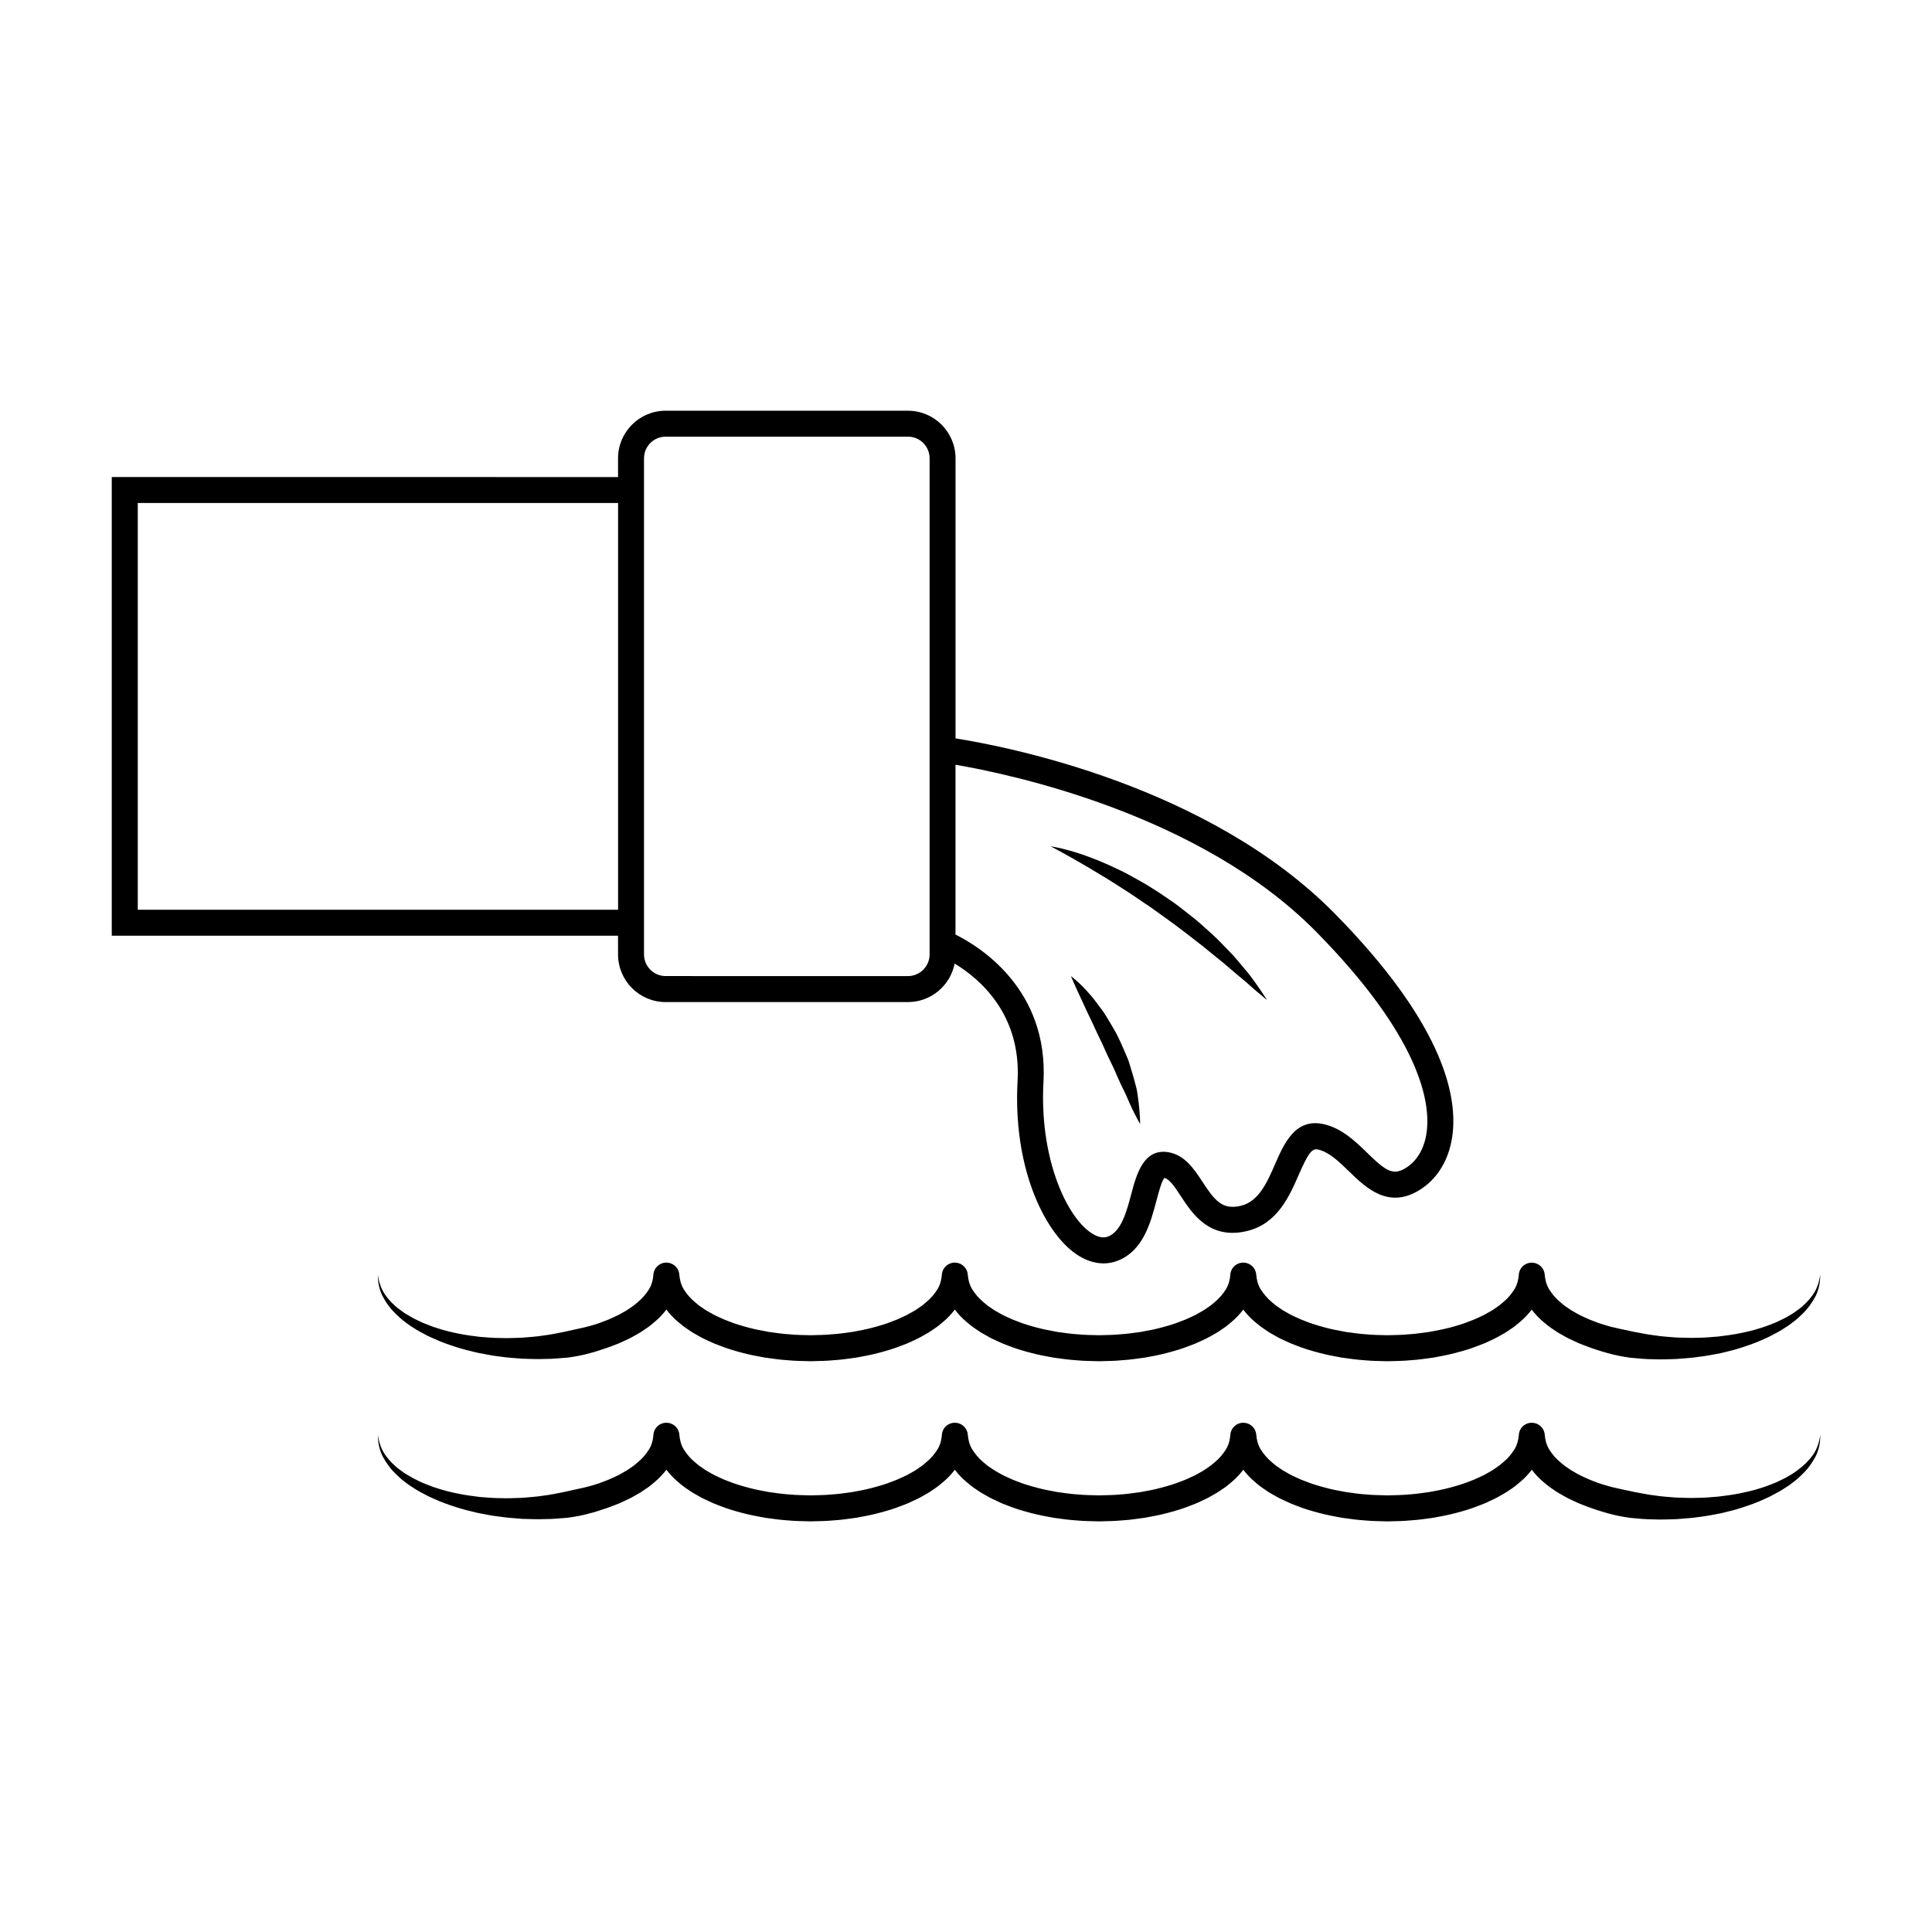 <?xml version="1.0" encoding="UTF-8"?>
<!-- The Best Svg Icon site in the world: iconSvg.co, Visit us! https://iconsvg.co -->
<svg fill="#000000" width="800px" height="800px" version="1.1" viewBox="144 144 512 512" xmlns="http://www.w3.org/2000/svg">
 <g>
  <path d="m307.79 396.94c0 6.961 5.652 12.621 12.609 12.621h64.211c6.133 0 11.25-4.402 12.379-10.207 6.465 3.906 17.668 13.289 16.68 31.039-1.27 22.887 6.949 39.719 15.125 45.676 2.492 1.812 5.117 2.742 7.664 2.742 1.254 0 2.484-0.227 3.672-0.68 6.812-2.625 8.762-9.992 10.332-15.922 0.555-2.106 1.379-5.231 2.121-6.047 1.375 0.297 2.887 2.602 4.348 4.836 3.043 4.629 7.629 11.633 17.559 9.234 8.035-1.949 11.191-9.168 13.719-14.969 2.527-5.773 3.508-7.012 5.129-6.621 2.918 0.691 5.477 3.168 8.188 5.805 4.473 4.348 10.602 10.312 19.16 4.602 4.695-3.129 7.648-8.434 8.312-14.938 1.125-10.836-3.406-29.695-31.27-58-33.523-34.027-87.18-44.324-100.5-46.426v-74.23c0-6.957-5.656-12.609-12.617-12.609h-64.215c-6.957 0-12.609 5.652-12.609 12.609v4.969l-134.17-0.004v121.55h134.16zm185.03-5.996c27.363 27.785 30.121 44.793 29.336 52.461-0.457 4.422-2.332 7.945-5.289 9.914-3.633 2.43-5.551 1.055-10.555-3.809-3.102-3.023-6.629-6.445-11.406-7.57-7.602-1.793-10.602 5.066-13.004 10.578-2.121 4.852-4.316 9.879-9.039 11.023-4.969 1.211-7.008-1.48-10.184-6.328-2.207-3.359-4.707-7.168-9.117-7.875-6.566-1.012-8.402 5.981-9.766 11.098-1.23 4.644-2.625 9.898-6.156 11.262-1.371 0.523-2.992 0.121-4.812-1.199-6.762-4.934-13.367-20.523-12.297-39.746 1.367-24.586-16.844-35.867-23.316-39.09v-44.996c14.246 2.43 64.746 12.945 95.605 44.277zm-178.15-125.49c0-3.164 2.57-5.734 5.734-5.734h64.211c3.164 0 5.738 2.57 5.738 5.734v131.48c0 3.164-2.574 5.738-5.738 5.738l-64.211-0.004c-3.164 0-5.734-2.574-5.734-5.738zm-134.16 119.64v-107.8h127.29v107.8z"/>
  <path d="m522.74 496.98c-1.824 0.246-3.648 0.527-5.5 0.629-1.828 0.191-3.688 0.18-5.535 0.242-1.738-0.055-3.883-0.055-5.582-0.242-1.785-0.102-3.629-0.383-5.445-0.629-1.809-0.328-3.613-0.664-5.371-1.133-1.758-0.473-3.512-0.973-5.176-1.648-0.848-0.312-1.676-0.641-2.473-1.027-0.812-0.371-1.617-0.734-2.363-1.188-0.766-0.414-1.523-0.848-2.207-1.355-0.73-0.453-1.387-0.973-2-1.523-1.285-1.055-2.266-2.273-3.039-3.5-0.734-1.25-1.027-2.535-1.129-3.809-0.117-1.676-1.457-3.059-3.184-3.184-1.898-0.141-3.551 1.289-3.688 3.184-0.102 1.273-0.383 2.559-1.129 3.809-0.766 1.23-1.754 2.449-3.039 3.5-0.613 0.543-1.27 1.066-2 1.523-0.68 0.508-1.438 0.941-2.207 1.355-0.742 0.453-1.551 0.816-2.359 1.188-0.789 0.387-1.629 0.719-2.473 1.027-1.656 0.676-3.422 1.176-5.176 1.648-1.762 0.469-3.566 0.801-5.371 1.133-1.82 0.246-3.641 0.527-5.492 0.629-1.832 0.191-3.688 0.18-5.547 0.242-1.738-0.055-3.883-0.055-5.578-0.242-1.785-0.102-3.633-0.383-5.445-0.629-1.805-0.328-3.613-0.664-5.371-1.133-1.762-0.473-3.516-0.973-5.176-1.648-0.852-0.312-1.684-0.641-2.473-1.027-0.805-0.371-1.617-0.734-2.363-1.188-0.77-0.414-1.527-0.848-2.207-1.355-0.73-0.453-1.387-0.973-1.996-1.523-1.285-1.055-2.273-2.273-3.043-3.5-0.734-1.25-1.027-2.535-1.125-3.809-0.117-1.676-1.457-3.059-3.184-3.184-1.906-0.141-3.559 1.289-3.691 3.184-0.102 1.273-0.383 2.559-1.125 3.809-0.766 1.23-1.754 2.449-3.043 3.5-0.613 0.543-1.27 1.066-1.996 1.523-0.68 0.508-1.438 0.941-2.211 1.355-0.734 0.453-1.547 0.816-2.352 1.188-0.797 0.387-1.633 0.719-2.481 1.027-1.656 0.676-3.414 1.176-5.168 1.648-1.762 0.469-3.566 0.801-5.375 1.133-1.82 0.246-3.641 0.527-5.492 0.629-1.832 0.191-3.688 0.18-5.543 0.242-1.742-0.055-3.883-0.055-5.582-0.242-1.777-0.102-3.629-0.383-5.445-0.629-1.805-0.328-3.613-0.664-5.371-1.133-1.758-0.473-3.512-0.973-5.176-1.648-0.848-0.312-1.684-0.641-2.469-1.027-0.812-0.371-1.621-0.734-2.363-1.188-0.77-0.414-1.527-0.848-2.207-1.355-0.734-0.453-1.387-0.973-2-1.523-1.289-1.055-2.277-2.273-3.043-3.5-0.734-1.25-1.027-2.535-1.125-3.809-0.121-1.676-1.457-3.059-3.188-3.184-1.906-0.141-3.559 1.289-3.691 3.184-0.09 1.273-0.383 2.559-1.125 3.809-0.762 1.23-1.754 2.449-3.043 3.5-0.609 0.543-1.258 1.066-1.996 1.523-0.68 0.508-1.43 0.941-2.207 1.355-0.742 0.453-1.559 0.816-2.363 1.188-0.789 0.387-1.629 0.719-2.473 1.027-1.656 0.68-3.426 1.152-5.188 1.598l-5.356 1.18c-1.809 0.352-3.621 0.746-5.473 0.957-1.832 0.309-3.699 0.398-5.566 0.57-1.777 0.051-3.883 0.168-5.644 0.086-1.832 0.012-3.723-0.172-5.594-0.316-1.859-0.227-3.727-0.465-5.578-0.848-1.828-0.371-3.68-0.789-5.461-1.387-0.906-0.277-1.793-0.562-2.656-0.938-0.887-0.332-1.762-0.684-2.59-1.117-0.855-0.395-1.691-0.82-2.484-1.324-0.832-0.453-1.605-0.973-2.348-1.551-1.535-1.09-2.852-2.449-3.945-3.984-1.066-1.57-1.699-3.394-1.918-5.34-0.039 1.941 0.344 3.93 1.25 5.723 0.922 1.77 2.137 3.41 3.598 4.777 0.711 0.719 1.461 1.387 2.266 1.98 0.777 0.645 1.621 1.188 2.469 1.719 0.836 0.559 1.723 1.023 2.609 1.492 0.875 0.5 1.785 0.91 2.707 1.305 1.809 0.852 3.703 1.512 5.606 2.125 1.906 0.625 3.844 1.102 5.793 1.562 1.969 0.383 3.914 0.789 5.953 1.023 2.098 0.312 3.879 0.406 5.965 0.578 2.012 0.047 4.035 0.16 6.055 0.07 2.019-0.004 4.051-0.207 6.086-0.367 2.016-0.281 4.031-0.645 6.012-1.219 0.992-0.238 1.969-0.586 2.953-0.902 0.984-0.297 1.965-0.641 2.934-1.027 0.973-0.352 1.941-0.734 2.883-1.203 0.957-0.434 1.914-0.875 2.836-1.426 0.938-0.504 1.859-1.039 2.746-1.684 0.91-0.574 1.785-1.254 2.625-1.996 1.125-0.934 2.16-2.035 3.102-3.254 0.945 1.219 1.984 2.328 3.098 3.254 0.848 0.734 1.715 1.414 2.625 1.996 0.891 0.645 1.809 1.18 2.746 1.684 0.922 0.551 1.875 0.996 2.832 1.426 0.953 0.469 1.918 0.852 2.891 1.203 1.941 0.781 3.914 1.355 5.898 1.879 1.988 0.527 3.988 0.91 5.996 1.27 2.019 0.277 4.016 0.578 6.102 0.707 2.172 0.207 3.898 0.191 6.035 0.258 2.019-0.066 4.051-0.059 6.07-0.262 2.023-0.117 4.047-0.422 6.055-0.699 2.012-0.359 4.016-0.734 6-1.27 1.98-0.523 3.965-1.098 5.894-1.879 0.977-0.352 1.949-0.734 2.891-1.203 0.957-0.434 1.91-0.875 2.836-1.426 0.938-0.504 1.855-1.039 2.746-1.684 0.906-0.574 1.777-1.254 2.621-1.996 1.125-0.934 2.168-2.035 3.102-3.254 0.941 1.219 1.984 2.328 3.102 3.254 0.84 0.734 1.715 1.414 2.625 1.996 0.883 0.645 1.805 1.18 2.746 1.684 0.922 0.551 1.875 0.996 2.832 1.426 0.945 0.469 1.918 0.852 2.887 1.203 1.934 0.781 3.914 1.355 5.906 1.879 1.984 0.527 3.988 0.91 5.996 1.27 2.019 0.277 4.012 0.578 6.102 0.707 2.172 0.207 3.898 0.191 6.027 0.258 2.031-0.066 4.062-0.059 6.082-0.262 2.019-0.117 4.039-0.422 6.055-0.699 2.004-0.359 4.016-0.734 6-1.27 1.98-0.523 3.961-1.098 5.894-1.879 0.977-0.352 1.945-0.734 2.891-1.203 0.953-0.434 1.91-0.875 2.832-1.426 0.938-0.504 1.859-1.039 2.746-1.684 0.91-0.574 1.785-1.254 2.625-1.996 1.125-0.934 2.16-2.035 3.098-3.254 0.945 1.219 1.984 2.328 3.102 3.254 0.84 0.734 1.719 1.414 2.625 1.996 0.883 0.645 1.805 1.18 2.742 1.684 0.926 0.551 1.875 0.996 2.832 1.426 0.953 0.469 1.918 0.852 2.891 1.203 1.941 0.781 3.918 1.355 5.898 1.879 1.984 0.527 3.988 0.91 5.996 1.27 2.019 0.277 4.012 0.578 6.102 0.707 2.172 0.207 3.898 0.191 6.031 0.258 2.023-0.066 4.051-0.059 6.074-0.262 2.019-0.117 4.047-0.422 6.062-0.699 2.004-0.359 4.012-0.734 5.992-1.27 1.984-0.523 3.965-1.098 5.906-1.879 0.969-0.352 1.945-0.734 2.887-1.203 0.953-0.434 1.91-0.875 2.832-1.426 0.941-0.504 1.859-1.039 2.746-1.684 0.91-0.574 1.785-1.254 2.625-1.996 1.117-0.934 2.156-2.035 3.098-3.254 0.941 1.219 1.984 2.328 3.102 3.254 0.84 0.734 1.707 1.414 2.625 1.996 0.883 0.645 1.809 1.18 2.746 1.684 0.922 0.551 1.875 0.996 2.832 1.426 0.945 0.469 1.914 0.852 2.883 1.203 1.949 0.766 3.91 1.387 5.883 1.941 1.984 0.562 3.996 0.957 6.016 1.234 2.031 0.207 4.039 0.383 6.121 0.406 2.156 0.105 3.91-0.02 6.016-0.059 2.004-0.168 4.016-0.266 6.004-0.57 1.996-0.223 3.961-0.625 5.93-0.996 1.961-0.453 3.898-0.945 5.805-1.578 1.898-0.625 3.793-1.301 5.613-2.156 0.918-0.398 1.82-0.816 2.699-1.32 0.883-0.465 1.77-0.941 2.602-1.512 0.852-0.523 1.688-1.078 2.465-1.723 0.816-0.59 1.566-1.266 2.273-1.984 1.457-1.371 2.672-3.023 3.594-4.785 0.906-1.797 1.285-3.812 1.234-5.734-0.227 1.961-0.855 3.769-1.93 5.336-1.098 1.535-2.414 2.883-3.941 3.977-0.75 0.562-1.527 1.094-2.359 1.543-0.789 0.504-1.633 0.918-2.488 1.316-0.828 0.43-1.707 0.766-2.59 1.102-0.863 0.363-1.758 0.656-2.66 0.922-1.777 0.59-3.621 0.996-5.461 1.367-1.844 0.371-3.707 0.594-5.57 0.832-1.867 0.145-3.727 0.332-5.606 0.332-1.867 0.086-3.75-0.035-5.606-0.074-1.773-0.16-3.883-0.266-5.602-0.559-1.789-0.191-3.621-0.605-5.422-0.922-1.793-0.406-3.602-0.727-5.359-1.168-0.902-0.176-1.762-0.465-2.629-0.715-0.883-0.227-1.727-0.535-2.562-0.871-0.84-0.312-1.676-0.641-2.469-1.027-0.812-0.371-1.617-0.734-2.363-1.188-0.766-0.414-1.523-0.848-2.207-1.355-0.734-0.453-1.387-0.973-2.004-1.523-1.281-1.055-2.262-2.273-3.031-3.5-0.742-1.25-1.027-2.535-1.129-3.809-0.117-1.676-1.457-3.059-3.184-3.184-1.91-0.141-3.559 1.289-3.688 3.184-0.102 1.273-0.395 2.559-1.129 3.809-0.766 1.23-1.758 2.449-3.039 3.5-0.621 0.543-1.273 1.066-2.004 1.523-0.68 0.508-1.438 0.941-2.207 1.355-0.742 0.453-1.547 0.816-2.359 1.188-0.801 0.387-1.629 0.719-2.481 1.027-1.656 0.676-3.414 1.176-5.176 1.648-1.758 0.449-3.559 0.785-5.367 1.113z"/>
  <path d="m620.49 533.53c-0.742 0.57-1.516 1.098-2.348 1.543-0.789 0.504-1.633 0.922-2.488 1.316-0.828 0.43-1.707 0.766-2.59 1.102-0.863 0.359-1.758 0.648-2.66 0.926-1.777 0.586-3.621 0.988-5.461 1.367-1.844 0.367-3.707 0.59-5.57 0.828-1.867 0.145-3.727 0.332-5.606 0.332-1.867 0.09-3.75-0.031-5.606-0.074-1.773-0.16-3.883-0.266-5.602-0.555-1.789-0.191-3.617-0.613-5.422-0.926-1.793-0.406-3.602-0.73-5.359-1.168-0.902-0.176-1.762-0.465-2.629-0.711-0.883-0.23-1.727-0.539-2.562-0.875-0.84-0.312-1.676-0.637-2.465-1.027-0.816-0.367-1.621-0.734-2.367-1.184-0.766-0.418-1.523-0.852-2.207-1.359-0.734-0.457-1.387-0.973-1.996-1.516-1.289-1.055-2.273-2.273-3.043-3.508-0.742-1.25-1.027-2.527-1.129-3.809-0.117-1.676-1.457-3.055-3.184-3.18-1.91-0.141-3.559 1.285-3.688 3.18-0.102 1.281-0.395 2.559-1.129 3.809-0.766 1.234-1.762 2.453-3.043 3.496-0.613 0.551-1.27 1.066-2 1.527-0.68 0.508-1.438 0.941-2.207 1.359-0.742 0.453-1.547 0.816-2.367 1.184-0.789 0.395-1.617 0.719-2.469 1.027-1.664 0.672-3.414 1.176-5.176 1.641-1.758 0.48-3.562 0.812-5.367 1.137-1.824 0.25-3.648 0.535-5.5 0.641-1.828 0.188-3.688 0.172-5.535 0.238-1.738-0.066-3.883-0.059-5.582-0.242-1.785-0.102-3.629-0.383-5.445-0.637-1.809-0.324-3.613-0.66-5.371-1.137-1.758-0.469-3.508-0.973-5.176-1.641-0.848-0.312-1.676-0.637-2.469-1.027-0.816-0.367-1.621-0.734-2.367-1.184-0.766-0.418-1.523-0.852-2.207-1.359-0.73-0.457-1.387-0.973-1.996-1.516-1.285-1.055-2.273-2.273-3.043-3.508-0.734-1.25-1.027-2.527-1.129-3.809-0.117-1.676-1.457-3.055-3.184-3.18-1.898-0.141-3.551 1.285-3.688 3.18-0.102 1.281-0.383 2.559-1.129 3.809-0.766 1.234-1.754 2.453-3.043 3.496-0.609 0.551-1.266 1.066-1.996 1.527-0.684 0.508-1.438 0.941-2.207 1.359-0.742 0.453-1.551 0.816-2.363 1.184-0.785 0.395-1.621 0.719-2.469 1.027-1.664 0.672-3.422 1.176-5.176 1.641-1.762 0.48-3.566 0.812-5.371 1.137-1.82 0.25-3.641 0.535-5.492 0.641-1.832 0.188-3.688 0.172-5.547 0.238-1.738-0.066-3.883-0.059-5.578-0.242-1.785-0.102-3.633-0.383-5.445-0.637-1.805-0.324-3.613-0.66-5.371-1.137-1.762-0.469-3.516-0.973-5.176-1.641-0.848-0.312-1.684-0.637-2.473-1.027-0.805-0.367-1.617-0.734-2.363-1.184-0.77-0.418-1.523-0.852-2.207-1.359-0.73-0.457-1.387-0.973-1.996-1.516-1.281-1.055-2.273-2.273-3.043-3.508-0.734-1.25-1.027-2.527-1.125-3.809-0.117-1.676-1.457-3.055-3.184-3.18-1.906-0.141-3.559 1.285-3.691 3.18-0.102 1.281-0.383 2.559-1.125 3.809-0.766 1.234-1.758 2.453-3.043 3.496-0.613 0.551-1.27 1.066-1.996 1.527-0.684 0.508-1.438 0.941-2.211 1.359-0.734 0.453-1.547 0.816-2.359 1.184-0.789 0.395-1.629 0.719-2.473 1.027-1.656 0.672-3.414 1.176-5.168 1.641-1.762 0.48-3.566 0.812-5.375 1.137-1.82 0.25-3.641 0.535-5.492 0.641-1.832 0.188-3.688 0.172-5.543 0.238-1.742-0.066-3.883-0.059-5.582-0.242-1.777-0.102-3.629-0.383-5.445-0.637-1.805-0.324-3.613-0.66-5.371-1.137-1.758-0.469-3.512-0.973-5.176-1.641-0.848-0.312-1.684-0.637-2.469-1.027-0.812-0.367-1.621-0.734-2.363-1.184-0.77-0.418-1.527-0.852-2.207-1.359-0.734-0.457-1.387-0.973-2-1.516-1.285-1.055-2.277-2.273-3.043-3.508-0.734-1.25-1.027-2.527-1.125-3.809-0.121-1.676-1.457-3.055-3.188-3.18-1.906-0.141-3.559 1.285-3.691 3.18-0.09 1.281-0.383 2.559-1.125 3.809-0.762 1.234-1.754 2.453-3.043 3.496-0.609 0.551-1.258 1.066-1.996 1.527-0.68 0.508-1.43 0.941-2.207 1.359-0.742 0.453-1.559 0.816-2.363 1.184-0.789 0.395-1.629 0.719-2.473 1.027-1.656 0.684-3.426 1.16-5.188 1.594l-5.356 1.184c-1.809 0.352-3.621 0.75-5.473 0.957-1.832 0.301-3.699 0.398-5.566 0.57-1.777 0.051-3.883 0.168-5.644 0.09-1.832 0.004-3.723-0.172-5.594-0.316-1.859-0.23-3.727-0.469-5.57-0.852-1.832-0.367-3.684-0.789-5.465-1.387-0.906-0.273-1.793-0.57-2.656-0.938-0.887-0.332-1.762-0.68-2.59-1.113-0.855-0.398-1.691-0.828-2.484-1.328-0.832-0.449-1.605-0.969-2.348-1.547-1.535-1.098-2.84-2.453-3.945-3.988-1.066-1.566-1.699-3.402-1.918-5.34-0.039 1.941 0.344 3.934 1.25 5.723 0.926 1.77 2.141 3.414 3.598 4.781 0.715 0.719 1.461 1.387 2.266 1.977 0.781 0.645 1.621 1.188 2.469 1.719 0.836 0.559 1.723 1.027 2.609 1.492 0.875 0.5 1.785 0.91 2.707 1.309 1.809 0.848 3.703 1.508 5.606 2.121 1.906 0.629 3.844 1.109 5.793 1.566 1.969 0.383 3.914 0.789 5.953 1.02 2.098 0.312 3.879 0.402 5.965 0.586 2.012 0.039 4.035 0.156 6.055 0.066 2.019-0.004 4.051-0.203 6.086-0.367 2.016-0.281 4.031-0.645 6-1.219 1.004-0.238 1.98-0.578 2.961-0.898 0.984-0.301 1.965-0.641 2.934-1.027 0.973-0.359 1.941-0.734 2.883-1.211 0.957-0.434 1.914-0.871 2.836-1.422 0.938-0.504 1.859-1.043 2.746-1.688 0.91-0.574 1.785-1.254 2.621-1.996 1.129-0.934 2.168-2.031 3.109-3.254 0.945 1.223 1.984 2.328 3.109 3.254 0.836 0.742 1.703 1.422 2.613 1.996 0.891 0.645 1.812 1.184 2.746 1.688 0.922 0.551 1.875 0.988 2.836 1.422 0.945 0.473 1.914 0.852 2.887 1.211 1.941 0.777 3.914 1.352 5.898 1.875 1.988 0.527 3.988 0.91 5.996 1.27 2.019 0.281 4.016 0.578 6.102 0.707 2.172 0.207 3.898 0.188 6.035 0.258 2.019-0.066 4.051-0.055 6.07-0.262 2.023-0.117 4.047-0.418 6.055-0.699 2.012-0.359 4.016-0.734 6-1.27 1.98-0.523 3.965-1.098 5.894-1.875 0.977-0.359 1.949-0.734 2.891-1.211 0.957-0.434 1.91-0.871 2.836-1.422 0.938-0.504 1.855-1.043 2.746-1.688 0.906-0.574 1.777-1.254 2.621-1.996 1.125-0.934 2.168-2.031 3.102-3.254 0.941 1.223 1.984 2.328 3.102 3.254 0.84 0.742 1.715 1.422 2.625 1.996 0.883 0.645 1.809 1.184 2.746 1.688 0.922 0.551 1.875 0.988 2.832 1.422 0.945 0.473 1.918 0.852 2.887 1.211 1.934 0.777 3.914 1.352 5.906 1.875 1.984 0.527 3.988 0.91 5.996 1.27 2.019 0.281 4.012 0.578 6.102 0.707 2.172 0.207 3.898 0.188 6.027 0.258 2.031-0.066 4.062-0.055 6.082-0.262 2.019-0.117 4.039-0.418 6.055-0.699 2.004-0.359 4.016-0.734 6-1.27 1.98-0.523 3.961-1.098 5.894-1.875 0.977-0.359 1.945-0.734 2.891-1.211 0.953-0.434 1.91-0.871 2.832-1.422 0.938-0.504 1.859-1.043 2.746-1.688 0.91-0.574 1.785-1.254 2.625-1.996 1.113-0.934 2.16-2.031 3.098-3.254 0.945 1.223 1.988 2.328 3.109 3.254 0.836 0.742 1.715 1.422 2.625 1.996 0.883 0.645 1.805 1.184 2.742 1.688 0.926 0.551 1.875 0.988 2.832 1.422 0.953 0.473 1.918 0.852 2.891 1.211 1.941 0.777 3.918 1.352 5.898 1.875 1.984 0.527 3.988 0.91 5.996 1.27 2.019 0.281 4.012 0.578 6.102 0.707 2.172 0.207 3.898 0.188 6.031 0.258 2.023-0.066 4.051-0.055 6.074-0.262 2.019-0.117 4.047-0.418 6.062-0.699 2.004-0.359 4.012-0.734 5.992-1.27 1.984-0.523 3.965-1.098 5.906-1.875 0.969-0.359 1.945-0.734 2.887-1.211 0.953-0.434 1.91-0.871 2.832-1.422 0.941-0.504 1.859-1.043 2.746-1.688 0.91-0.574 1.785-1.254 2.621-1.996 1.125-0.934 2.168-2.031 3.109-3.254 0.941 1.223 1.984 2.328 3.102 3.254 0.84 0.742 1.707 1.422 2.625 1.996 0.883 0.645 1.809 1.184 2.746 1.688 0.922 0.551 1.875 0.988 2.832 1.422 0.945 0.473 1.914 0.852 2.883 1.211 1.949 0.754 3.91 1.387 5.883 1.941 1.984 0.559 3.996 0.957 6.016 1.23 2.031 0.211 4.039 0.383 6.121 0.406 2.156 0.105 3.91-0.02 6.016-0.055 2.004-0.168 4.016-0.266 6.004-0.57 1.996-0.223 3.961-0.629 5.93-1.004 1.961-0.453 3.898-0.941 5.805-1.578 1.898-0.621 3.793-1.293 5.613-2.152 0.918-0.398 1.82-0.82 2.699-1.32 0.883-0.465 1.77-0.941 2.602-1.512 0.852-0.523 1.688-1.078 2.465-1.723 0.812-0.586 1.566-1.258 2.273-1.98 1.457-1.375 2.672-3.027 3.594-4.793 0.906-1.793 1.289-3.809 1.234-5.734-0.227 1.961-0.855 3.773-1.93 5.336-1.121 1.516-2.441 2.863-3.973 3.957z"/>
  <path d="m441.72 379.62c1.754 1.078 3.477 2.316 5.269 3.512 1.812 1.152 3.559 2.484 5.344 3.742 3.582 2.516 7.012 5.231 10.262 7.75 1.598 1.301 3.144 2.555 4.606 3.742 1.492 1.168 2.812 2.387 4.09 3.441 1.238 1.094 2.481 2 3.465 2.926 0.988 0.91 1.898 1.672 2.641 2.309 1.496 1.266 2.387 1.977 2.387 1.977s-0.594-0.945-1.703-2.578c-0.562-0.805-1.234-1.793-2.051-2.898-0.777-1.145-1.793-2.293-2.871-3.594-1.098-1.281-2.227-2.731-3.617-4.074-1.355-1.371-2.734-2.891-4.309-4.301-1.586-1.387-3.148-2.926-4.898-4.301-1.762-1.355-3.492-2.801-5.332-4.109-1.875-1.258-3.699-2.586-5.602-3.734-1.859-1.215-3.777-2.266-5.637-3.266-1.824-1.062-3.715-1.883-5.457-2.719-1.762-0.805-3.449-1.512-5.039-2.106-3.148-1.223-5.875-1.977-7.785-2.449-1.918-0.457-3.043-0.609-3.043-0.609s3.996 2.082 9.691 5.426c2.856 1.688 6.156 3.668 9.59 5.914z"/>
  <path d="m444.96 431.6c-0.309-1.152-0.609-2.379-1.012-3.621-0.418-1.223-0.68-2.574-1.266-3.812-0.52-1.266-1.09-2.535-1.648-3.805-0.574-1.27-1.164-2.523-1.879-3.691-0.672-1.195-1.395-2.328-2.062-3.445-0.648-1.129-1.473-2.106-2.168-3.066-0.711-0.957-1.379-1.863-2.098-2.637-2.711-3.184-5.027-4.84-5.027-4.84s0.281 0.641 0.77 1.77c0.508 1.094 1.168 2.676 2.055 4.504 0.465 0.906 0.855 1.949 1.375 2.977 0.5 1.039 1.023 2.141 1.566 3.269 0.527 1.145 1.039 2.336 1.629 3.508 0.598 1.164 1.152 2.383 1.676 3.606 0.559 1.211 1.113 2.418 1.707 3.602 0.598 1.164 1.066 2.371 1.586 3.508 0.484 1.152 1.031 2.246 1.543 3.285 0.523 1.039 0.953 2.035 1.355 2.977 1.598 3.719 3.082 6.172 3.082 6.172s0.023-2.785-0.559-6.941c-0.129-1.043-0.277-2.18-0.625-3.316z"/>
 </g>
</svg>